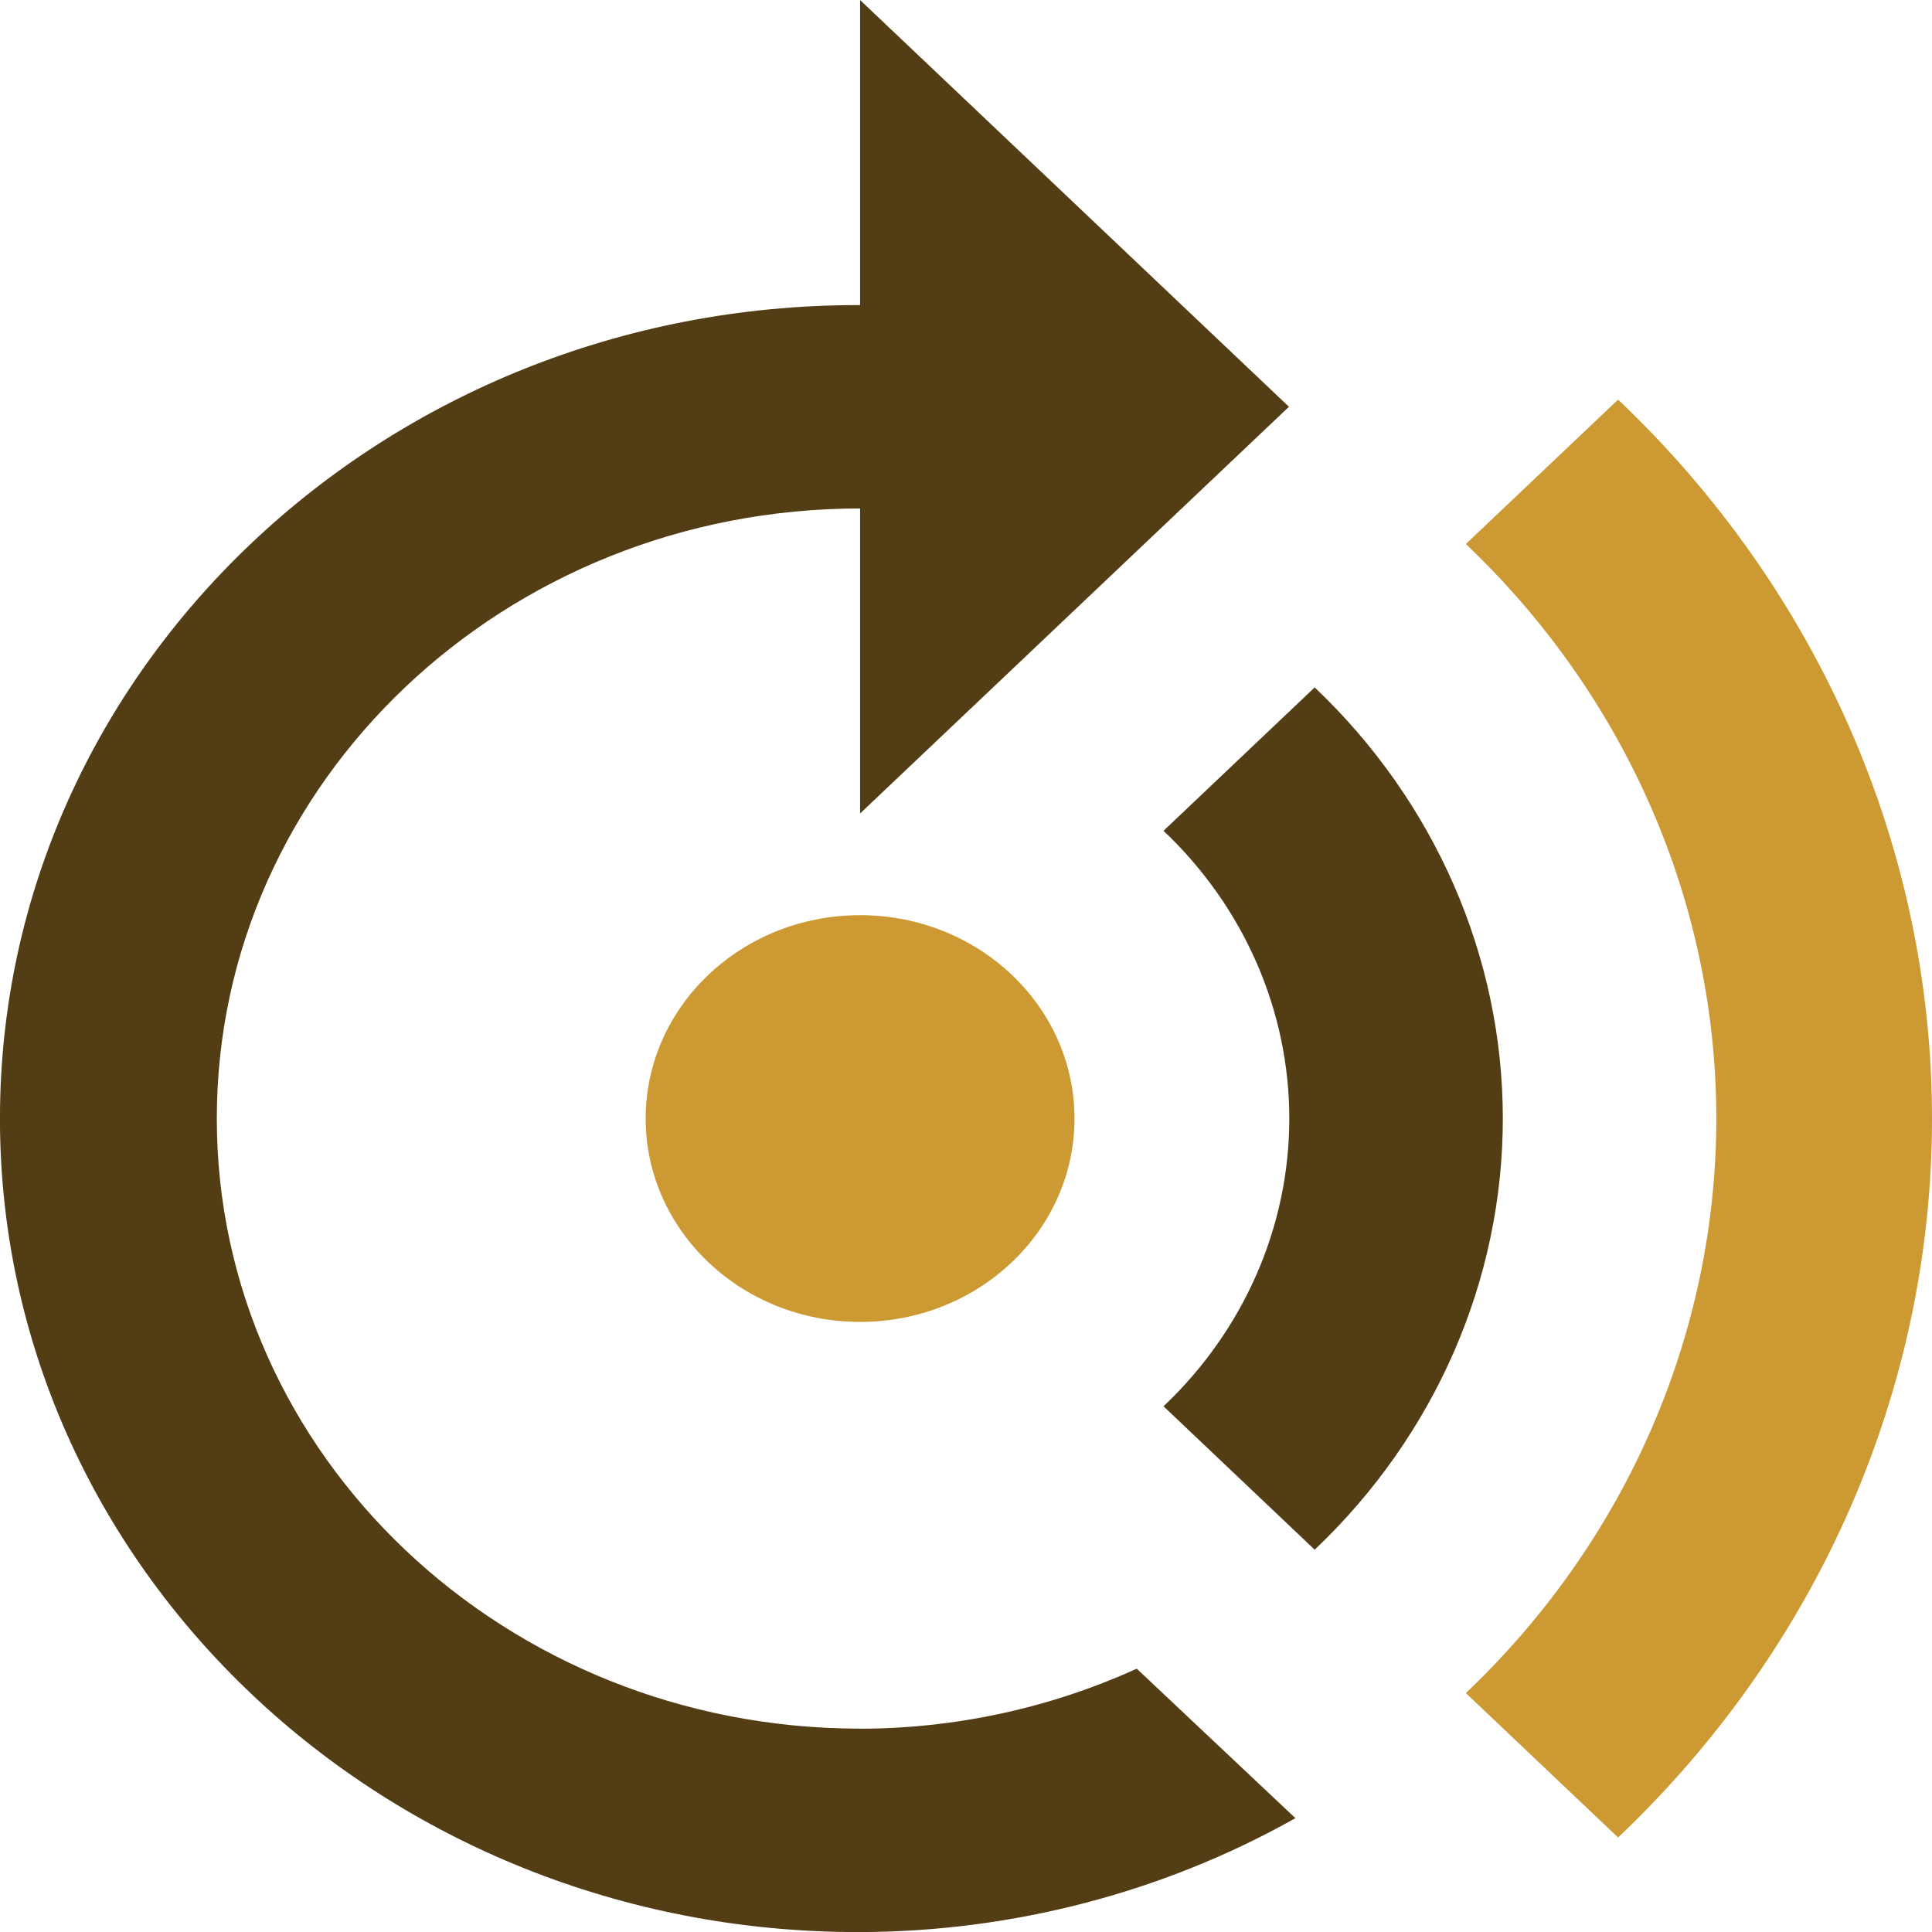 <?xml version="1.0" encoding="UTF-8"?>
<!DOCTYPE svg PUBLIC "-//W3C//DTD SVG 1.1//EN" "http://www.w3.org/Graphics/SVG/1.1/DTD/svg11.dtd">
<!-- Creator: CorelDRAW -->
<svg xmlns="http://www.w3.org/2000/svg" xml:space="preserve" width="0.5in" height="0.5in" version="1.1" style="shape-rendering:geometricPrecision; text-rendering:geometricPrecision; image-rendering:optimizeQuality; fill-rule:evenodd; clip-rule:evenodd"
viewBox="0 0 500 500"
 xmlns:xlink="http://www.w3.org/1999/xlink"
 xmlns:xodm="http://www.corel.com/coreldraw/odm/2003">
 <defs>
  <style type="text/css">
   <![CDATA[
    .fil0 {fill:#523D14;fill-rule:nonzero}
    .fil1 {fill:#CC9933;fill-rule:nonzero}
   ]]>
  </style>
 </defs>
 <g id="Layer_x0020_1">
  <path class="fil0" d="M340.24 177.9l-39.12 37.11c20.83,19.73 32.55,46.55 32.55,74.47 0,27.93 -11.72,54.74 -32.55,74.47l39.12 37.11c31.17,-29.59 48.69,-69.75 48.69,-111.58 0,-41.83 -17.52,-81.98 -48.68,-111.57l-0.01 -0z"/>
  <path class="fil1" d="M418.76 103.42l-39.4 37.37c41.49,39.43 64.82,92.96 64.82,148.69 0,55.72 -23.33,109.26 -64.82,148.69l39.4 37.37c51.97,-49.32 81.24,-116.31 81.24,-186.06 0,-69.75 -29.27,-136.74 -81.23,-186.05l-0.01 -0z"/>
  <path class="fil0" d="M222.59 447.37c-91.93,0 -166.48,-70.7 -166.48,-157.89 0,-87.19 74.55,-157.89 166.48,-157.89l0 78.94 110.99 -105.26 -110.99 -105.26 0 78.95c-0.19,0 -0.43,0 -0.62,0 -122.57,0 -221.98,94.28 -221.98,210.53 0,116.25 99.41,210.53 221.98,210.53 39.83,0 79.02,-10.2 113.28,-29.48l-41.06 -38.69c-22.35,10.17 -46.82,15.5 -71.59,15.54l0 -0z"/>
  <ellipse class="fil1" cx="222.59" cy="289.48" rx="55.49" ry="52.63"/>
 </g>
</svg>
